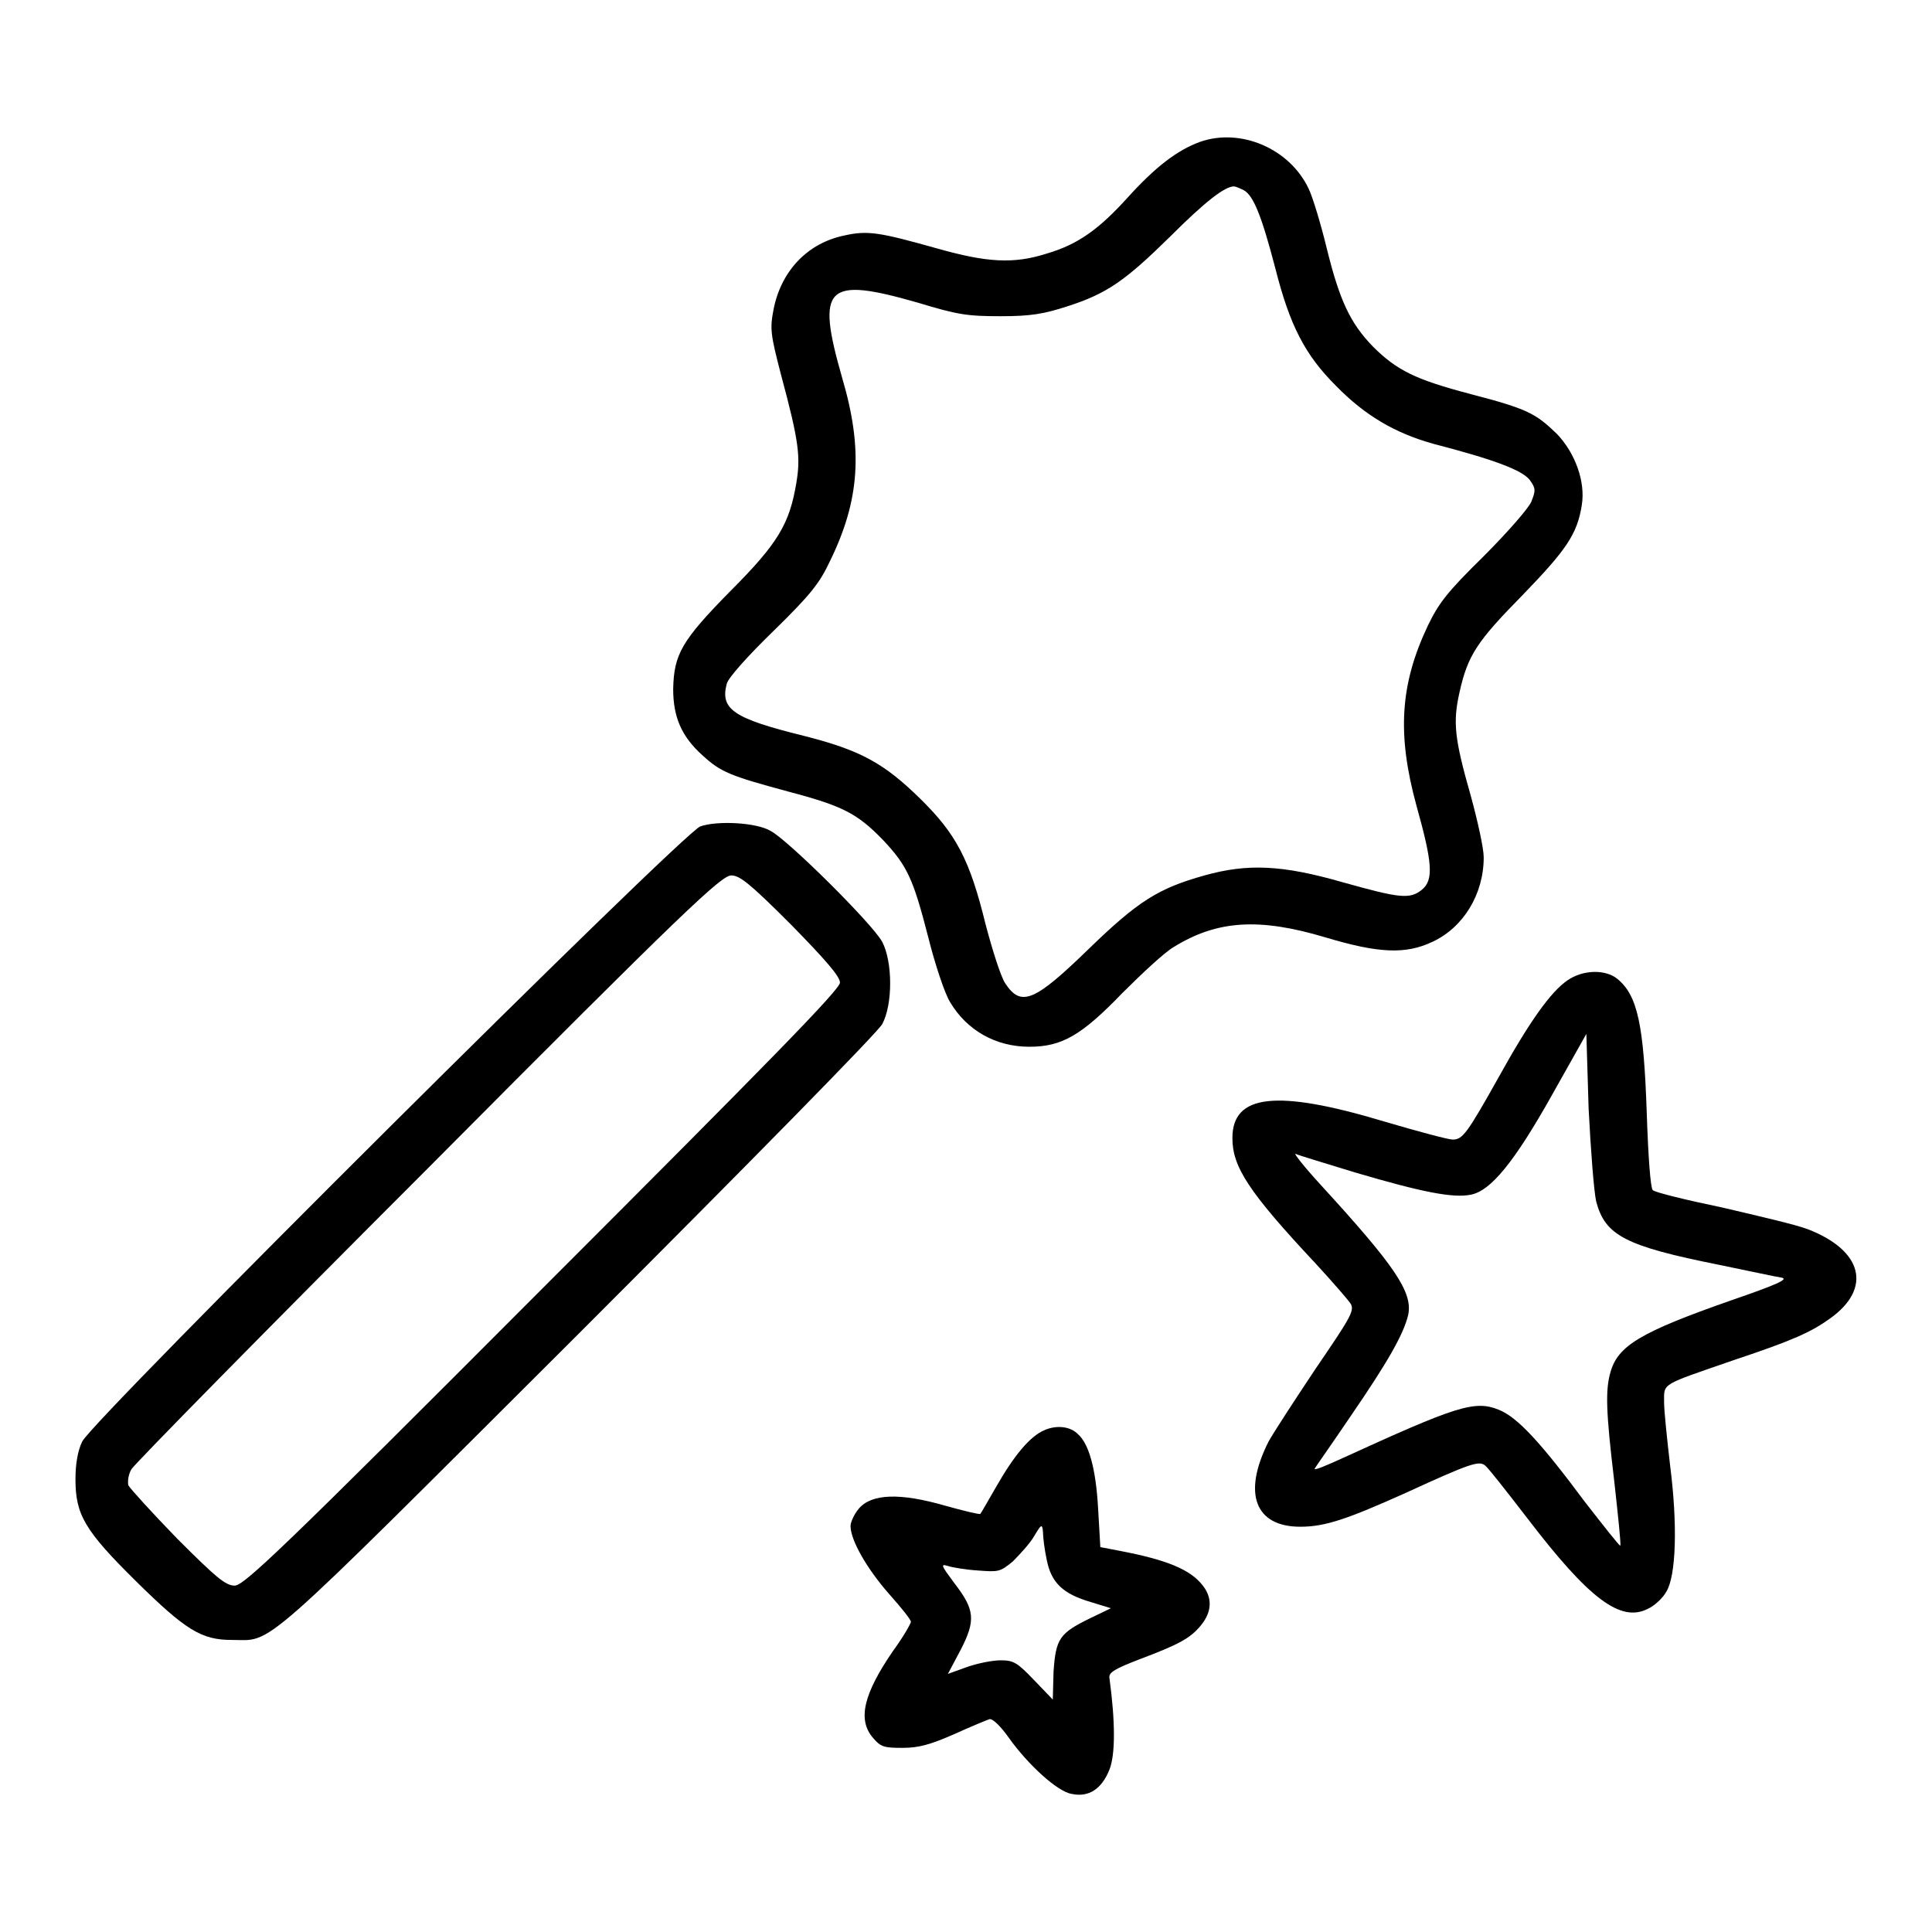 <?xml version="1.0" encoding="utf-8"?>
<!-- Svg Vector Icons : http://www.onlinewebfonts.com/icon -->
<!DOCTYPE svg PUBLIC "-//W3C//DTD SVG 1.1//EN" "http://www.w3.org/Graphics/SVG/1.1/DTD/svg11.dtd">
<svg version="1.1" xmlns="http://www.w3.org/2000/svg" xmlns:xlink="http://www.w3.org/1999/xlink" x="0px" y="0px" viewBox="0 0 256 256" enable-background="new 0 0 256 256" xml:space="preserve">
<g><g><g><path fill="#000000" d="M159,18.8c-3,1.1-5.9,3.3-9.6,7.4c-3.8,4.2-6.6,6.2-10.7,7.4c-4.4,1.4-7.9,1.2-14.6-0.7c-7.5-2.1-9.1-2.4-12.2-1.7c-4.9,1-8.4,4.7-9.4,9.8c-0.5,2.6-0.4,3.3,1,8.7c2.4,8.9,2.6,10.9,2,14.4c-0.9,5.3-2.4,7.9-8.7,14.2c-6.5,6.6-7.5,8.4-7.6,13c0,3.7,1.1,6.3,3.9,8.8c2.4,2.2,3.6,2.7,11.4,4.8c7.2,1.9,9.1,2.9,12.5,6.4c3.2,3.4,4,5.1,6,12.9c0.9,3.6,2.2,7.5,2.9,8.6c2.2,3.7,6,5.9,10.5,5.9c4.3,0,6.9-1.5,12.3-7.1c2.6-2.6,5.6-5.4,6.8-6.1c5.8-3.6,11.4-3.9,20.1-1.3c7,2.1,10.6,2.3,14.2,0.6c4.1-1.9,6.8-6.3,6.8-11.2c0-1.2-0.8-4.8-1.7-8.1c-2.2-7.7-2.4-9.8-1.5-13.8c1.1-4.9,2.3-6.7,8.4-12.9c5.7-5.9,7.2-8,7.8-11.9c0.5-3.1-0.9-6.9-3.3-9.4c-2.8-2.7-3.8-3.3-11.5-5.3c-7.2-1.9-9.7-3.1-12.9-6.3c-3-3.1-4.4-6.1-6.1-13c-0.8-3.3-1.9-6.9-2.4-7.9C170.9,19.7,164.4,16.9,159,18.8z M164.8,25.2c1.3,0.7,2.4,3.5,4.2,10.4c1.9,7.5,3.9,11.4,8,15.5c3.9,4,7.9,6.3,12.9,7.7c8.1,2.1,11.8,3.5,12.8,4.8c0.8,1.1,0.8,1.4,0.2,2.9c-0.4,0.9-3.2,4.1-6.4,7.3c-4.8,4.7-5.9,6.2-7.3,9.1c-3.7,7.8-4.1,14.4-1.5,23.9c2.1,7.5,2.3,9.8,0.7,11.1c-1.6,1.3-3,1.1-10.5-1c-8-2.3-12.6-2.5-18.3-0.9c-6.1,1.7-8.8,3.4-15.3,9.7c-7.2,7-9,7.8-11.1,4.6c-0.6-0.9-1.7-4.4-2.6-7.8c-2.1-8.6-3.9-12-8.7-16.7c-4.8-4.7-7.9-6.4-15.4-8.3c-9.3-2.3-11.1-3.5-10.2-6.9c0.2-0.8,2.8-3.7,6.2-7c4.9-4.8,6.1-6.3,7.5-9.3c3.9-8,4.4-14.7,1.6-24.2c-3.5-12.2-2.2-13.5,10-10c5.3,1.6,6.5,1.8,11,1.8c4,0,5.7-0.3,8.8-1.3c5.3-1.7,7.7-3.4,13.7-9.3c4.6-4.6,7.2-6.6,8.4-6.6C163.7,24.7,164.2,24.9,164.8,25.2z"/><path fill="#000000" d="M92.8,109.5c-2.2,0.7-80.6,78.7-81.9,81.5c-0.6,1.2-0.9,3-0.9,5c0,4.7,1.2,6.8,8.1,13.6c6.5,6.4,8.6,7.7,12.6,7.7c5.6,0,2.8,2.5,45.8-40.4c23.1-23.1,39.8-40.1,40.4-41.2c1.4-2.6,1.4-8.2,0-10.9c-1.3-2.4-12.6-13.6-14.8-14.7C100.3,109,95.1,108.7,92.8,109.5z M104.8,122.5c4.7,4.8,6.5,6.9,6.5,7.7c0,0.9-9,10.1-39.4,40.5c-34.8,34.9-39.6,39.4-40.8,39.4c-1.2,0-2.4-1-7.6-6.2c-3.4-3.5-6.3-6.7-6.5-7.1c-0.1-0.5,0-1.4,0.4-2.1c0.4-0.7,18.1-18.7,39.4-40C90.9,120.4,95.6,116,96.9,116C98,116,99.3,117,104.8,122.5z"/><path fill="#000000" d="M207.7,129.9c-2.2,1.5-5,5.4-9.1,12.8c-4.2,7.5-4.8,8.3-6.1,8.3c-0.6,0-4.7-1.1-9.1-2.4c-14.3-4.3-20.1-3.6-20.1,2.2c0,3.8,2.1,7.1,11.1,16.7c2.2,2.4,4.3,4.8,4.6,5.3c0.5,0.9-0.2,2-4.7,8.6c-2.8,4.2-5.6,8.5-6.2,9.6c-3.5,6.9-1.8,11.3,4.2,11.3c3.3,0,6.2-1,14-4.5c8.5-3.9,9.7-4.3,10.5-3.6c0.4,0.3,2.9,3.5,5.6,7c8.1,10.6,12.3,13.8,15.9,12c0.9-0.4,2-1.4,2.5-2.3c1.3-2.1,1.5-8.9,0.5-16.7c-0.4-3.5-0.8-7.2-0.8-8.4c0-2.6-0.5-2.2,9.3-5.6c7.8-2.6,10.2-3.7,12.7-5.5c5.6-4,4.3-9-2.9-11.8c-1.5-0.6-6.7-1.8-11.4-2.9c-4.8-1-8.9-2-9.2-2.3c-0.3-0.3-0.6-4.3-0.8-10.3c-0.4-11.6-1.2-15.5-3.9-17.7C212.7,128.4,209.7,128.5,207.7,129.9z M211.5,159.2c1.2,4.5,3.8,5.9,16.3,8.4c3.9,0.8,7.6,1.6,8.3,1.7c0.9,0.2-0.6,0.9-6.7,3c-12,4.2-15,6-16,9.5c-0.7,2.4-0.6,5.3,0.5,14.5c0.5,4.5,0.9,8.3,0.8,8.5c-0.1,0.1-2.2-2.6-4.7-5.8c-5.8-7.8-8.9-11.2-11.4-12.2c-3.2-1.3-5.6-0.5-20.9,6.5c-2,0.9-3.6,1.6-3.5,1.3c0.1-0.2,2.3-3.3,4.8-7c4.8-7,7-10.8,7.6-13.4c0.6-3-1.8-6.5-11.6-17.2c-2.2-2.4-3.7-4.3-3.3-4.1c0.4,0.2,4.1,1.3,8,2.5c8.5,2.5,12.8,3.4,15.2,2.9c2.6-0.5,5.7-4.2,10.8-13.3l4.5-8l0.3,9.9C210.8,152.7,211.2,157.8,211.5,159.2z"/><path fill="#000000" d="M138.4,189.5c-1.9,0.8-4,3.3-6.4,7.5c-1.1,1.9-2,3.5-2.1,3.6c-0.1,0.1-2.2-0.4-4.7-1.1c-5.9-1.7-9.7-1.6-11.4,0.4c-0.6,0.7-1.1,1.8-1.1,2.3c0,1.9,2.2,5.7,5.1,9c1.6,1.8,2.9,3.4,2.9,3.7c0,0.2-1,2-2.4,3.9c-3.9,5.7-4.7,9.1-2.6,11.5c1,1.2,1.5,1.3,3.9,1.3c2.1,0,3.6-0.4,6.8-1.8c2.2-1,4.4-1.9,4.7-2c0.4-0.1,1.4,0.8,2.6,2.5c2.5,3.5,6.4,7.1,8.3,7.4c2.3,0.5,4-0.7,5-3.2c0.8-2,0.8-6.3,0-12.2c-0.1-0.7,0.8-1.2,3.9-2.4c5.3-2,6.8-2.8,8.2-4.5c1.5-1.8,1.6-3.7,0.2-5.4c-1.6-2-4.6-3.3-10.9-4.5l-2.6-0.5l-0.3-5.2c-0.3-5.2-1.2-8.5-2.7-9.8C141.8,189,140,188.8,138.4,189.5z M138.7,206.7c0.6,3,2.1,4.5,5.9,5.6l2.6,0.8l-2.7,1.3c-4.1,2-4.6,2.7-4.9,7.1l-0.1,3.7l-2.5-2.6c-2.2-2.3-2.7-2.6-4.4-2.6c-1.1,0-3.1,0.4-4.5,0.9l-2.5,0.9l1.7-3.2c2-3.9,1.9-5.3-0.9-8.9c-1.7-2.3-1.8-2.5-0.8-2.2c0.6,0.2,2.4,0.5,4,0.6c2.7,0.2,2.9,0.2,4.6-1.2c0.9-0.9,2.2-2.3,2.8-3.3c1-1.7,1.1-1.7,1.2-0.6C138.2,203.7,138.4,205.3,138.7,206.7z"/></g></g></g>
</svg>